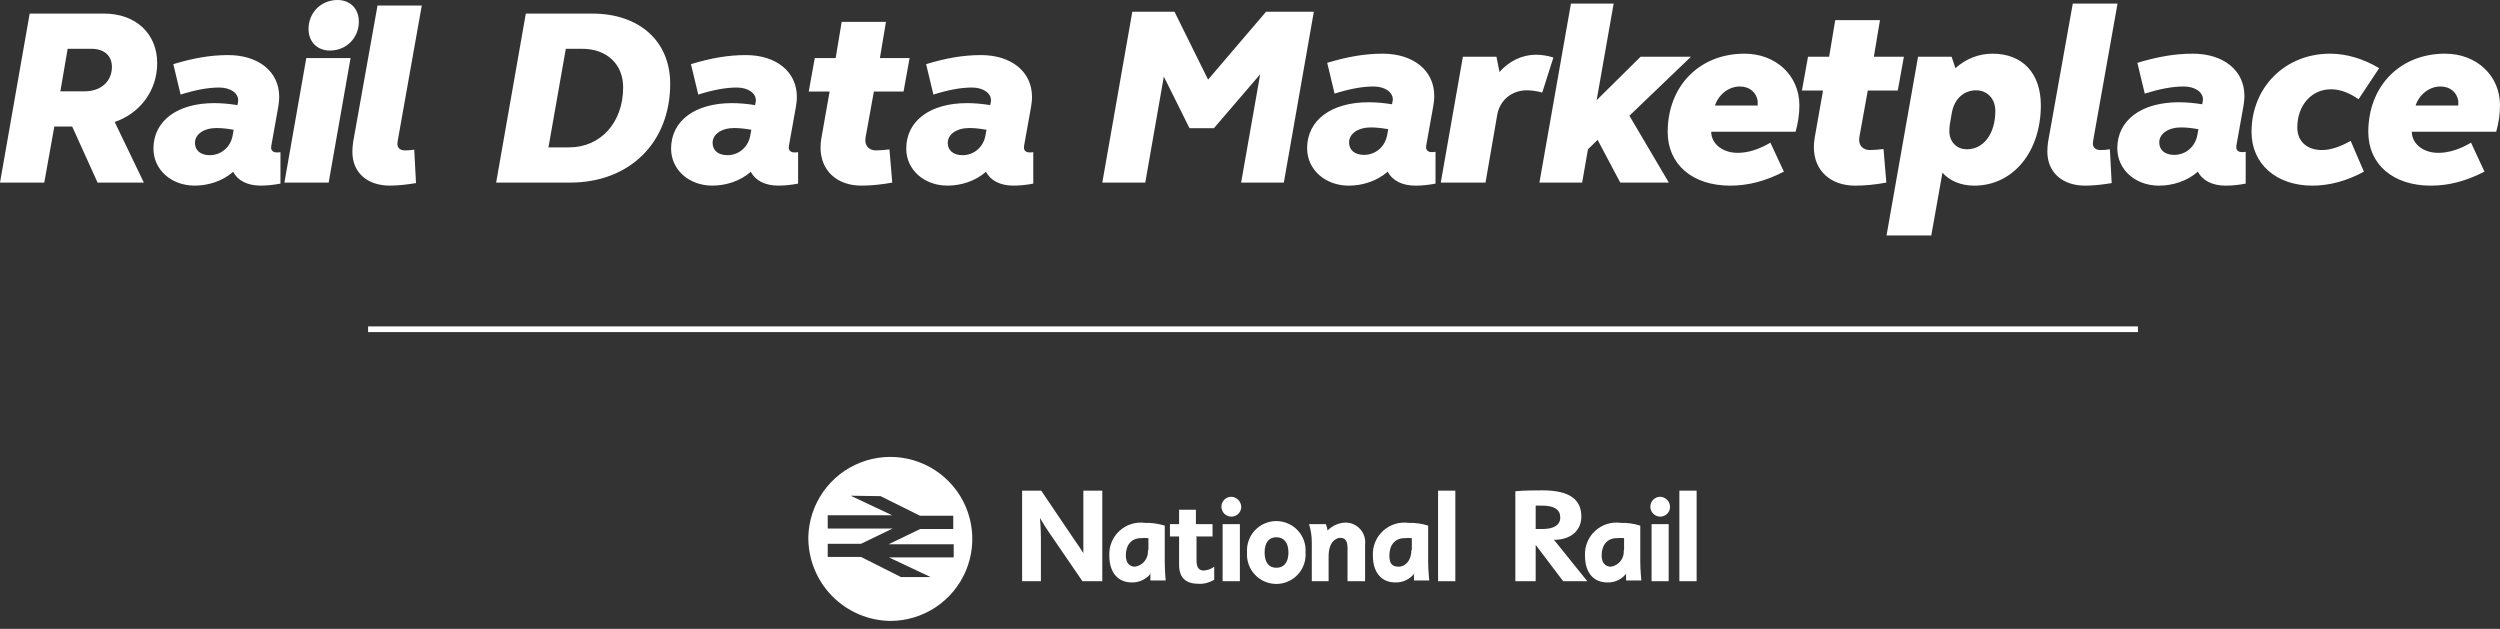 <svg width="163" height="41" viewBox="0 0 163 41" fill="none" xmlns="http://www.w3.org/2000/svg">
<rect x="0" y="0" width="163" height="41" fill="#333333" stroke="none"/>
<g clip-path="url(#clip0_4_2)">
<path d="M52.703 34.998C52.731 33.947 53.068 32.927 53.671 32.066C54.275 31.206 55.12 30.542 56.099 30.159C57.078 29.775 58.148 29.689 59.176 29.911C60.204 30.133 61.143 30.653 61.877 31.406C62.611 32.159 63.106 33.111 63.302 34.144C63.497 35.178 63.383 36.245 62.975 37.214C62.566 38.183 61.881 39.01 61.005 39.592C60.129 40.173 59.101 40.483 58.05 40.484C57.339 40.475 56.636 40.326 55.983 40.045C55.329 39.764 54.737 39.358 54.24 38.848C53.744 38.339 53.353 37.737 53.089 37.076C52.825 36.415 52.694 35.709 52.703 34.998M55.461 32.32L58.169 33.594H53.968V34.46H58.199L56.138 35.456H53.968V36.312H56.138L58.747 37.626H60.678L57.96 36.342H62.182V35.486H57.94L60.001 34.49H62.152V33.624H59.981L57.413 32.349L55.461 32.32Z" fill="white"/>
<path d="M71.869 31.991H70.635V34.888C70.635 35.346 70.635 35.516 70.635 36.063C70.466 35.784 70.286 35.545 70.067 35.217L67.887 31.991H66.642V37.895H67.867V35.058C67.867 34.52 67.807 33.773 67.807 33.773C67.807 33.773 68.166 34.381 68.395 34.709L70.575 37.895H71.869V31.991Z" fill="white"/>
<path fill-rule="evenodd" clip-rule="evenodd" d="M74.846 35.894C74.864 36.144 74.787 36.392 74.63 36.587C74.473 36.783 74.248 36.912 74 36.949C73.642 36.949 73.403 36.69 73.403 36.222C73.403 35.506 73.791 35.087 74.398 35.087C74.557 35.071 74.717 35.071 74.876 35.087V35.844M75.006 37.348C75.006 37.616 75.006 37.845 75.006 37.845H76.001C76.001 37.845 75.942 37.148 75.942 36.631V34.271C75.526 34.141 75.092 34.08 74.657 34.092C74.359 34.05 74.055 34.075 73.767 34.165C73.479 34.255 73.214 34.407 72.992 34.61C72.769 34.813 72.594 35.063 72.48 35.342C72.365 35.621 72.313 35.921 72.327 36.222C72.327 37.338 72.895 37.975 73.791 37.975C74.027 37.98 74.262 37.931 74.476 37.831C74.69 37.731 74.878 37.582 75.026 37.397" fill="white"/>
<path d="M77.973 34.978H79.058V34.172H77.973V33.236H76.877V34.172H76.28V34.978H76.877V36.83C76.877 37.756 77.405 38.064 78.172 38.064C78.523 38.077 78.87 37.983 79.167 37.796V36.949C78.973 37.093 78.742 37.179 78.5 37.198C78.182 37.198 78.013 37.039 78.013 36.521V35.028" fill="white"/>
<path fill-rule="evenodd" clip-rule="evenodd" d="M79.715 37.895H80.84V34.172H79.715V37.895ZM80.93 33.056C80.927 32.884 80.859 32.718 80.739 32.594C80.618 32.47 80.455 32.397 80.282 32.389C80.198 32.389 80.113 32.406 80.035 32.438C79.956 32.471 79.885 32.519 79.825 32.579C79.765 32.639 79.717 32.71 79.685 32.789C79.652 32.867 79.635 32.952 79.635 33.036C79.635 33.121 79.652 33.206 79.685 33.284C79.717 33.363 79.765 33.434 79.825 33.494C79.885 33.554 79.956 33.602 80.035 33.634C80.113 33.667 80.198 33.684 80.282 33.684C80.366 33.685 80.449 33.67 80.527 33.639C80.605 33.608 80.676 33.562 80.736 33.504C80.796 33.446 80.844 33.376 80.877 33.3C80.911 33.223 80.928 33.14 80.93 33.056Z" fill="white"/>
<path fill-rule="evenodd" clip-rule="evenodd" d="M84.006 36.023C84.006 36.661 83.718 37.019 83.22 37.019C82.722 37.019 82.453 36.661 82.453 36.023C82.453 35.386 82.722 35.028 83.22 35.028C83.718 35.028 84.006 35.386 84.006 36.023ZM85.121 36.023C85.14 35.761 85.105 35.498 85.018 35.251C84.93 35.003 84.793 34.776 84.614 34.583C84.435 34.391 84.219 34.238 83.978 34.133C83.737 34.028 83.477 33.974 83.215 33.974C82.952 33.974 82.692 34.028 82.451 34.133C82.211 34.238 81.994 34.391 81.815 34.583C81.636 34.776 81.499 35.003 81.412 35.251C81.324 35.498 81.289 35.761 81.308 36.023C81.289 36.285 81.324 36.548 81.412 36.796C81.499 37.044 81.636 37.271 81.815 37.463C81.994 37.656 82.211 37.809 82.451 37.914C82.692 38.019 82.952 38.073 83.215 38.073C83.477 38.073 83.737 38.019 83.978 37.914C84.219 37.809 84.435 37.656 84.614 37.463C84.793 37.271 84.93 37.044 85.018 36.796C85.105 36.548 85.14 36.285 85.121 36.023" fill="white"/>
<path d="M86.625 36.292C86.625 35.187 87.232 35.068 87.371 35.068C87.511 35.068 87.859 35.068 87.859 35.705V37.895H89.004V35.496C89.024 35.319 89.006 35.14 88.953 34.971C88.9 34.801 88.811 34.644 88.695 34.511C88.578 34.377 88.434 34.269 88.273 34.193C88.112 34.118 87.937 34.076 87.76 34.072C87.535 34.075 87.313 34.122 87.106 34.211C86.899 34.3 86.712 34.428 86.555 34.59C86.538 34.446 86.501 34.305 86.445 34.172H85.35C85.471 34.558 85.531 34.961 85.529 35.366V37.895H86.625V36.292Z" fill="white"/>
<path fill-rule="evenodd" clip-rule="evenodd" d="M92.021 35.894C92.021 36.521 91.643 36.949 91.185 36.949C90.727 36.949 90.587 36.69 90.587 36.222C90.587 35.506 90.976 35.087 91.583 35.087C91.739 35.07 91.895 35.07 92.051 35.087V35.844M92.19 37.348C92.19 37.616 92.19 37.845 92.19 37.845H93.186C93.186 37.845 93.116 37.148 93.116 36.631V34.271C92.705 34.14 92.274 34.079 91.842 34.092C91.543 34.05 91.239 34.075 90.951 34.165C90.663 34.255 90.399 34.407 90.177 34.61C89.954 34.813 89.779 35.063 89.664 35.342C89.549 35.621 89.498 35.921 89.512 36.222C89.512 37.338 90.08 37.975 90.976 37.975C91.212 37.982 91.447 37.933 91.662 37.833C91.876 37.733 92.064 37.583 92.21 37.397" fill="white"/>
<path d="M94.888 31.991H93.763V37.895H94.888V31.991Z" fill="white"/>
<path fill-rule="evenodd" clip-rule="evenodd" d="M100.126 32.967H100.554C101.37 32.967 101.729 33.245 101.729 33.743C101.729 34.241 101.29 34.49 100.594 34.49H100.126V32.967M101.32 35.197C102.416 35.197 103.103 34.59 103.103 33.684C103.103 32.569 102.346 31.971 100.554 31.971C100.325 31.971 99.279 31.971 98.801 32.031V37.895H100.126V35.526L101.918 37.895H103.491L101.32 35.197Z" fill="white"/>
<path fill-rule="evenodd" clip-rule="evenodd" d="M105.87 35.894C105.888 36.143 105.813 36.389 105.658 36.584C105.503 36.78 105.28 36.91 105.034 36.949C104.666 36.949 104.427 36.69 104.427 36.222C104.427 35.506 104.815 35.087 105.422 35.087C105.578 35.071 105.735 35.071 105.89 35.087V35.844M106.02 37.348C106.02 37.616 106.02 37.845 106.02 37.845H107.015C107.015 37.845 106.946 37.148 106.946 36.631V34.271C106.534 34.14 106.103 34.079 105.671 34.092C105.373 34.05 105.069 34.075 104.781 34.165C104.493 34.255 104.228 34.407 104.006 34.61C103.783 34.813 103.609 35.063 103.494 35.342C103.379 35.621 103.327 35.921 103.341 36.222C103.341 37.338 103.899 37.975 104.795 37.975C105.032 37.983 105.267 37.934 105.482 37.834C105.696 37.734 105.884 37.584 106.03 37.397" fill="white"/>
<path fill-rule="evenodd" clip-rule="evenodd" d="M107.682 37.895H108.798V34.172H107.682V37.895ZM108.887 33.056C108.887 32.885 108.821 32.719 108.702 32.595C108.584 32.471 108.422 32.397 108.25 32.389C108.165 32.389 108.081 32.406 108.002 32.438C107.924 32.471 107.852 32.519 107.792 32.579C107.732 32.639 107.685 32.71 107.652 32.789C107.62 32.867 107.603 32.952 107.603 33.036C107.603 33.121 107.62 33.206 107.652 33.284C107.685 33.363 107.732 33.434 107.792 33.494C107.852 33.554 107.924 33.602 108.002 33.634C108.081 33.667 108.165 33.684 108.25 33.684C108.417 33.684 108.578 33.618 108.697 33.501C108.816 33.383 108.885 33.224 108.887 33.056" fill="white"/>
<path d="M110.62 31.991H109.495V37.895H110.62V31.991Z" fill="white"/>
<path d="M24 21.467H139.394" stroke="white" stroke-width="0.37" stroke-miterlimit="10"/>
<path fill-rule="evenodd" clip-rule="evenodd" d="M0 11.905H2.886L3.542 8.248H4.706L6.362 11.905H9.38L7.478 7.953C9.117 7.396 10.249 5.92 10.249 4.116C10.249 2.197 8.855 0.886 6.789 0.886H1.935L0 11.905ZM4.411 3.181H5.953C6.805 3.181 7.297 3.64 7.297 4.362C7.297 5.297 6.592 5.953 5.526 5.953H3.936L4.411 3.181ZM10.005 9.691C10.005 11.052 11.153 12.102 12.694 12.102C13.58 12.102 14.515 11.807 15.203 11.2C15.498 11.774 16.138 12.102 16.991 12.102C17.417 12.102 17.86 12.053 18.286 11.971V9.921C18.204 9.937 18.122 9.937 18.024 9.937C17.811 9.937 17.679 9.806 17.679 9.642C17.679 9.609 17.679 9.544 17.696 9.462L18.139 6.986C18.171 6.789 18.204 6.559 18.204 6.313C18.204 4.673 16.86 3.591 14.875 3.591C13.727 3.591 12.596 3.788 11.3 4.182L11.776 6.166C12.711 5.871 13.547 5.707 14.285 5.707C15.023 5.707 15.531 6.067 15.531 6.543C15.531 6.608 15.515 6.69 15.498 6.756L15.482 6.854C14.99 6.772 14.449 6.723 13.973 6.723C11.546 6.723 10.005 7.888 10.005 9.691ZM12.711 9.314C12.711 8.757 13.285 8.347 14.121 8.347C14.482 8.347 14.875 8.396 15.236 8.461L15.171 8.822C15.039 9.593 14.416 10.118 13.678 10.118C13.072 10.118 12.711 9.806 12.711 9.314ZM18.543 11.905H21.429L22.856 3.788H19.97L18.543 11.905ZM20.117 1.886C20.117 2.722 20.675 3.296 21.511 3.296C22.577 3.296 23.397 2.476 23.397 1.41C23.397 0.574 22.839 0 22.003 0C20.937 0 20.117 0.82 20.117 1.886ZM27.5 0.361H24.614L23.024 9.265C22.991 9.478 22.975 9.708 22.975 9.905C22.975 11.233 23.926 12.102 25.418 12.102C25.926 12.102 26.533 12.036 27.123 11.938L27.009 9.757C26.812 9.79 26.615 9.806 26.402 9.806C26.107 9.806 25.91 9.659 25.91 9.38C25.91 9.314 25.926 9.216 25.943 9.117L27.5 0.361ZM32.348 11.905H37.169C41.056 11.905 43.696 9.298 43.696 5.461C43.696 2.689 41.695 0.886 38.612 0.886H34.283L32.348 11.905ZM40.629 5.69C40.629 8.002 39.154 9.609 37.104 9.609H35.759L36.891 3.181H37.956C39.58 3.181 40.629 4.198 40.629 5.69ZM43.755 9.691C43.755 11.052 44.903 12.102 46.445 12.102C47.33 12.102 48.265 11.807 48.954 11.2C49.249 11.774 49.888 12.102 50.741 12.102C51.167 12.102 51.61 12.053 52.036 11.971V9.921C51.955 9.937 51.873 9.937 51.774 9.937C51.561 9.937 51.43 9.806 51.43 9.642C51.43 9.609 51.43 9.544 51.446 9.462L51.889 6.986C51.922 6.789 51.955 6.559 51.955 6.313C51.955 4.673 50.61 3.591 48.626 3.591C47.478 3.591 46.346 3.788 45.051 4.182L45.526 6.166C46.461 5.871 47.297 5.707 48.035 5.707C48.773 5.707 49.282 6.067 49.282 6.543C49.282 6.608 49.265 6.69 49.249 6.756L49.233 6.854C48.74 6.772 48.199 6.723 47.724 6.723C45.297 6.723 43.755 7.888 43.755 9.691ZM46.461 9.314C46.461 8.757 47.035 8.347 47.871 8.347C48.232 8.347 48.626 8.396 48.986 8.461L48.921 8.822C48.79 9.593 48.167 10.118 47.429 10.118C46.822 10.118 46.461 9.806 46.461 9.314ZM57.764 1.427H54.877L54.484 3.788H53.123L52.729 5.969H54.09L53.549 9.035C53.517 9.232 53.5 9.429 53.5 9.626C53.5 11.118 54.566 12.102 56.157 12.102C56.78 12.102 57.468 12.036 58.174 11.905L57.993 9.741L57.944 9.746C57.651 9.777 57.372 9.806 57.108 9.806C56.698 9.806 56.419 9.544 56.419 9.15C56.419 9.068 56.435 8.97 56.452 8.871L56.977 5.969H58.911L59.305 3.788H57.37L57.764 1.427ZM59.087 9.691C59.087 11.052 60.235 12.102 61.777 12.102C62.662 12.102 63.597 11.807 64.286 11.2C64.581 11.774 65.22 12.102 66.073 12.102C66.499 12.102 66.942 12.053 67.369 11.971V9.921C67.287 9.937 67.205 9.937 67.106 9.937C66.893 9.937 66.762 9.806 66.762 9.642C66.762 9.609 66.762 9.544 66.778 9.462L67.221 6.986C67.254 6.789 67.287 6.559 67.287 6.313C67.287 4.673 65.942 3.591 63.958 3.591C62.81 3.591 61.678 3.788 60.383 4.182L60.858 6.166C61.793 5.871 62.63 5.707 63.367 5.707C64.105 5.707 64.614 6.067 64.614 6.543C64.614 6.608 64.597 6.69 64.581 6.756L64.564 6.854C64.073 6.772 63.531 6.723 63.056 6.723C60.629 6.723 59.087 7.888 59.087 9.691ZM61.793 9.314C61.793 8.757 62.367 8.347 63.203 8.347C63.564 8.347 63.958 8.396 64.319 8.461L64.253 8.822C64.122 9.593 63.499 10.118 62.761 10.118C62.154 10.118 61.793 9.806 61.793 9.314ZM74.671 11.905H71.87L73.826 0.765H76.578L78.766 5.191L82.546 0.765H85.662L83.706 11.905H80.921L82.164 4.843L79.147 8.358H77.556L75.882 4.992L74.671 11.905ZM87.943 12.104C86.384 12.104 85.224 11.043 85.224 9.667C85.224 7.844 86.782 6.667 89.236 6.667C89.716 6.667 90.263 6.716 90.761 6.799L90.777 6.7C90.794 6.633 90.811 6.551 90.811 6.484C90.811 6.004 90.297 5.639 89.551 5.639C88.805 5.639 87.959 5.805 87.014 6.103L86.534 4.097C87.843 3.699 88.987 3.5 90.147 3.5C92.153 3.5 93.513 4.594 93.513 6.252C93.513 6.501 93.48 6.733 93.446 6.932L92.999 9.435C92.982 9.518 92.982 9.584 92.982 9.617C92.982 9.783 93.115 9.916 93.33 9.916C93.43 9.916 93.513 9.916 93.596 9.899V11.971C93.165 12.054 92.717 12.104 92.286 12.104C91.424 12.104 90.777 11.773 90.479 11.192C89.783 11.806 88.838 12.104 87.943 12.104ZM89.385 8.308C88.539 8.308 87.959 8.722 87.959 9.286C87.959 9.783 88.324 10.098 88.937 10.098C89.683 10.098 90.313 9.568 90.446 8.789L90.512 8.424C90.147 8.358 89.75 8.308 89.385 8.308ZM96.856 11.905H93.938L95.38 3.699H97.569L97.767 4.694C98.397 3.981 99.243 3.567 100.155 3.567C100.486 3.567 100.917 3.633 101.282 3.749L100.553 6.037C100.238 5.937 99.823 5.887 99.558 5.887C98.563 5.887 97.784 6.534 97.618 7.495L96.856 11.905ZM103.155 11.905H100.37L102.425 0.235H105.21L104.1 6.534L106.967 3.699H110.25L106.238 7.545L108.808 11.905H105.641L104.166 9.12L103.536 9.733L103.155 11.905ZM117.32 6.866C117.32 7.429 117.237 8.009 117.072 8.59H111.568C111.568 8.689 111.584 8.805 111.618 8.921C111.8 9.535 112.446 9.966 113.308 9.966C113.972 9.966 114.701 9.733 115.43 9.302L116.309 11.192C115.115 11.806 113.988 12.104 112.811 12.104C110.341 12.104 108.733 10.711 108.733 8.606C108.733 5.606 110.805 3.5 113.739 3.5C115.795 3.5 117.32 4.926 117.32 6.866ZM114.601 6.584C114.519 6.037 114.088 5.639 113.441 5.639C112.728 5.639 112.065 6.136 111.816 6.882H114.601V6.584ZM119.657 1.312H122.574L122.176 3.699H124.133L123.735 5.904H121.779L121.248 8.838C121.232 8.938 121.215 9.037 121.215 9.12C121.215 9.518 121.497 9.783 121.911 9.783C122.178 9.783 122.46 9.753 122.757 9.722L122.806 9.717L122.989 11.905C122.276 12.038 121.58 12.104 120.95 12.104C119.342 12.104 118.264 11.109 118.264 9.601C118.264 9.402 118.281 9.203 118.314 9.004L118.861 5.904H117.485L117.883 3.699H119.259L119.657 1.312ZM125.919 15.353H123.001L125.057 3.699H127.245L127.493 4.445C128.173 3.832 129.019 3.5 129.914 3.5C131.87 3.5 133.063 4.777 133.063 6.866C133.063 9.899 131.256 12.104 128.72 12.104C127.875 12.104 127.129 11.806 126.648 11.259L125.919 15.353ZM128.239 9.733C129.333 9.733 130.096 8.722 130.096 7.23C130.096 6.435 129.566 5.887 128.836 5.887C128.074 5.887 127.427 6.418 127.261 7.346L127.129 8.109L127.129 8.109C127.112 8.258 127.096 8.407 127.096 8.54C127.096 9.236 127.56 9.733 128.239 9.733ZM135.145 0.235H138.063L136.488 9.087C136.471 9.186 136.455 9.286 136.455 9.352C136.455 9.634 136.653 9.783 136.952 9.783C137.167 9.783 137.366 9.767 137.565 9.733L137.681 11.938C137.084 12.038 136.471 12.104 135.957 12.104C134.449 12.104 133.487 11.225 133.487 9.883C133.487 9.684 133.504 9.452 133.537 9.236L135.145 0.235ZM140.766 12.104C139.208 12.104 138.048 11.043 138.048 9.667C138.048 7.844 139.606 6.667 142.059 6.667C142.54 6.667 143.087 6.716 143.584 6.799L143.601 6.7C143.618 6.633 143.634 6.551 143.634 6.484C143.634 6.004 143.12 5.639 142.374 5.639C141.628 5.639 140.783 5.805 139.838 6.103L139.357 4.097C140.667 3.699 141.811 3.5 142.971 3.5C144.977 3.5 146.336 4.594 146.336 6.252C146.336 6.501 146.303 6.733 146.27 6.932L145.822 9.435C145.806 9.518 145.806 9.584 145.806 9.617C145.806 9.783 145.938 9.916 146.154 9.916C146.253 9.916 146.336 9.916 146.419 9.899V11.971C145.988 12.054 145.541 12.104 145.11 12.104C144.248 12.104 143.601 11.773 143.303 11.192C142.606 11.806 141.662 12.104 140.766 12.104ZM142.209 8.308C141.363 8.308 140.783 8.722 140.783 9.286C140.783 9.783 141.148 10.098 141.761 10.098C142.507 10.098 143.137 9.568 143.27 8.789L143.336 8.424C142.971 8.358 142.573 8.308 142.209 8.308ZM150.762 12.104C148.424 12.104 146.8 10.695 146.8 8.606C146.8 5.689 148.988 3.5 151.922 3.5C153.016 3.5 154.127 3.848 155.121 4.445L153.779 6.468C153.198 6.07 152.602 5.821 151.988 5.821C150.695 5.821 149.784 6.882 149.784 8.308C149.784 9.22 150.413 9.783 151.392 9.783C152.005 9.783 152.635 9.535 153.265 9.186L154.127 11.192C153.033 11.789 151.889 12.104 150.762 12.104ZM163 6.866C163 7.429 162.917 8.009 162.751 8.59H157.248C157.248 8.689 157.264 8.805 157.297 8.921C157.48 9.535 158.126 9.966 158.988 9.966C159.651 9.966 160.381 9.733 161.11 9.302L161.989 11.192C160.795 11.806 159.668 12.104 158.491 12.104C156.021 12.104 154.413 10.711 154.413 8.606C154.413 5.606 156.485 3.5 159.419 3.5C161.475 3.5 163 4.926 163 6.866ZM160.281 6.584C160.198 6.037 159.767 5.639 159.121 5.639C158.408 5.639 157.745 6.136 157.496 6.882H160.281V6.584Z" fill="white"/>
</g>
<defs>
<clipPath id="clip0_4_2">
<rect width="163" height="41" fill="white"/>
</clipPath>
</defs>
</svg>
